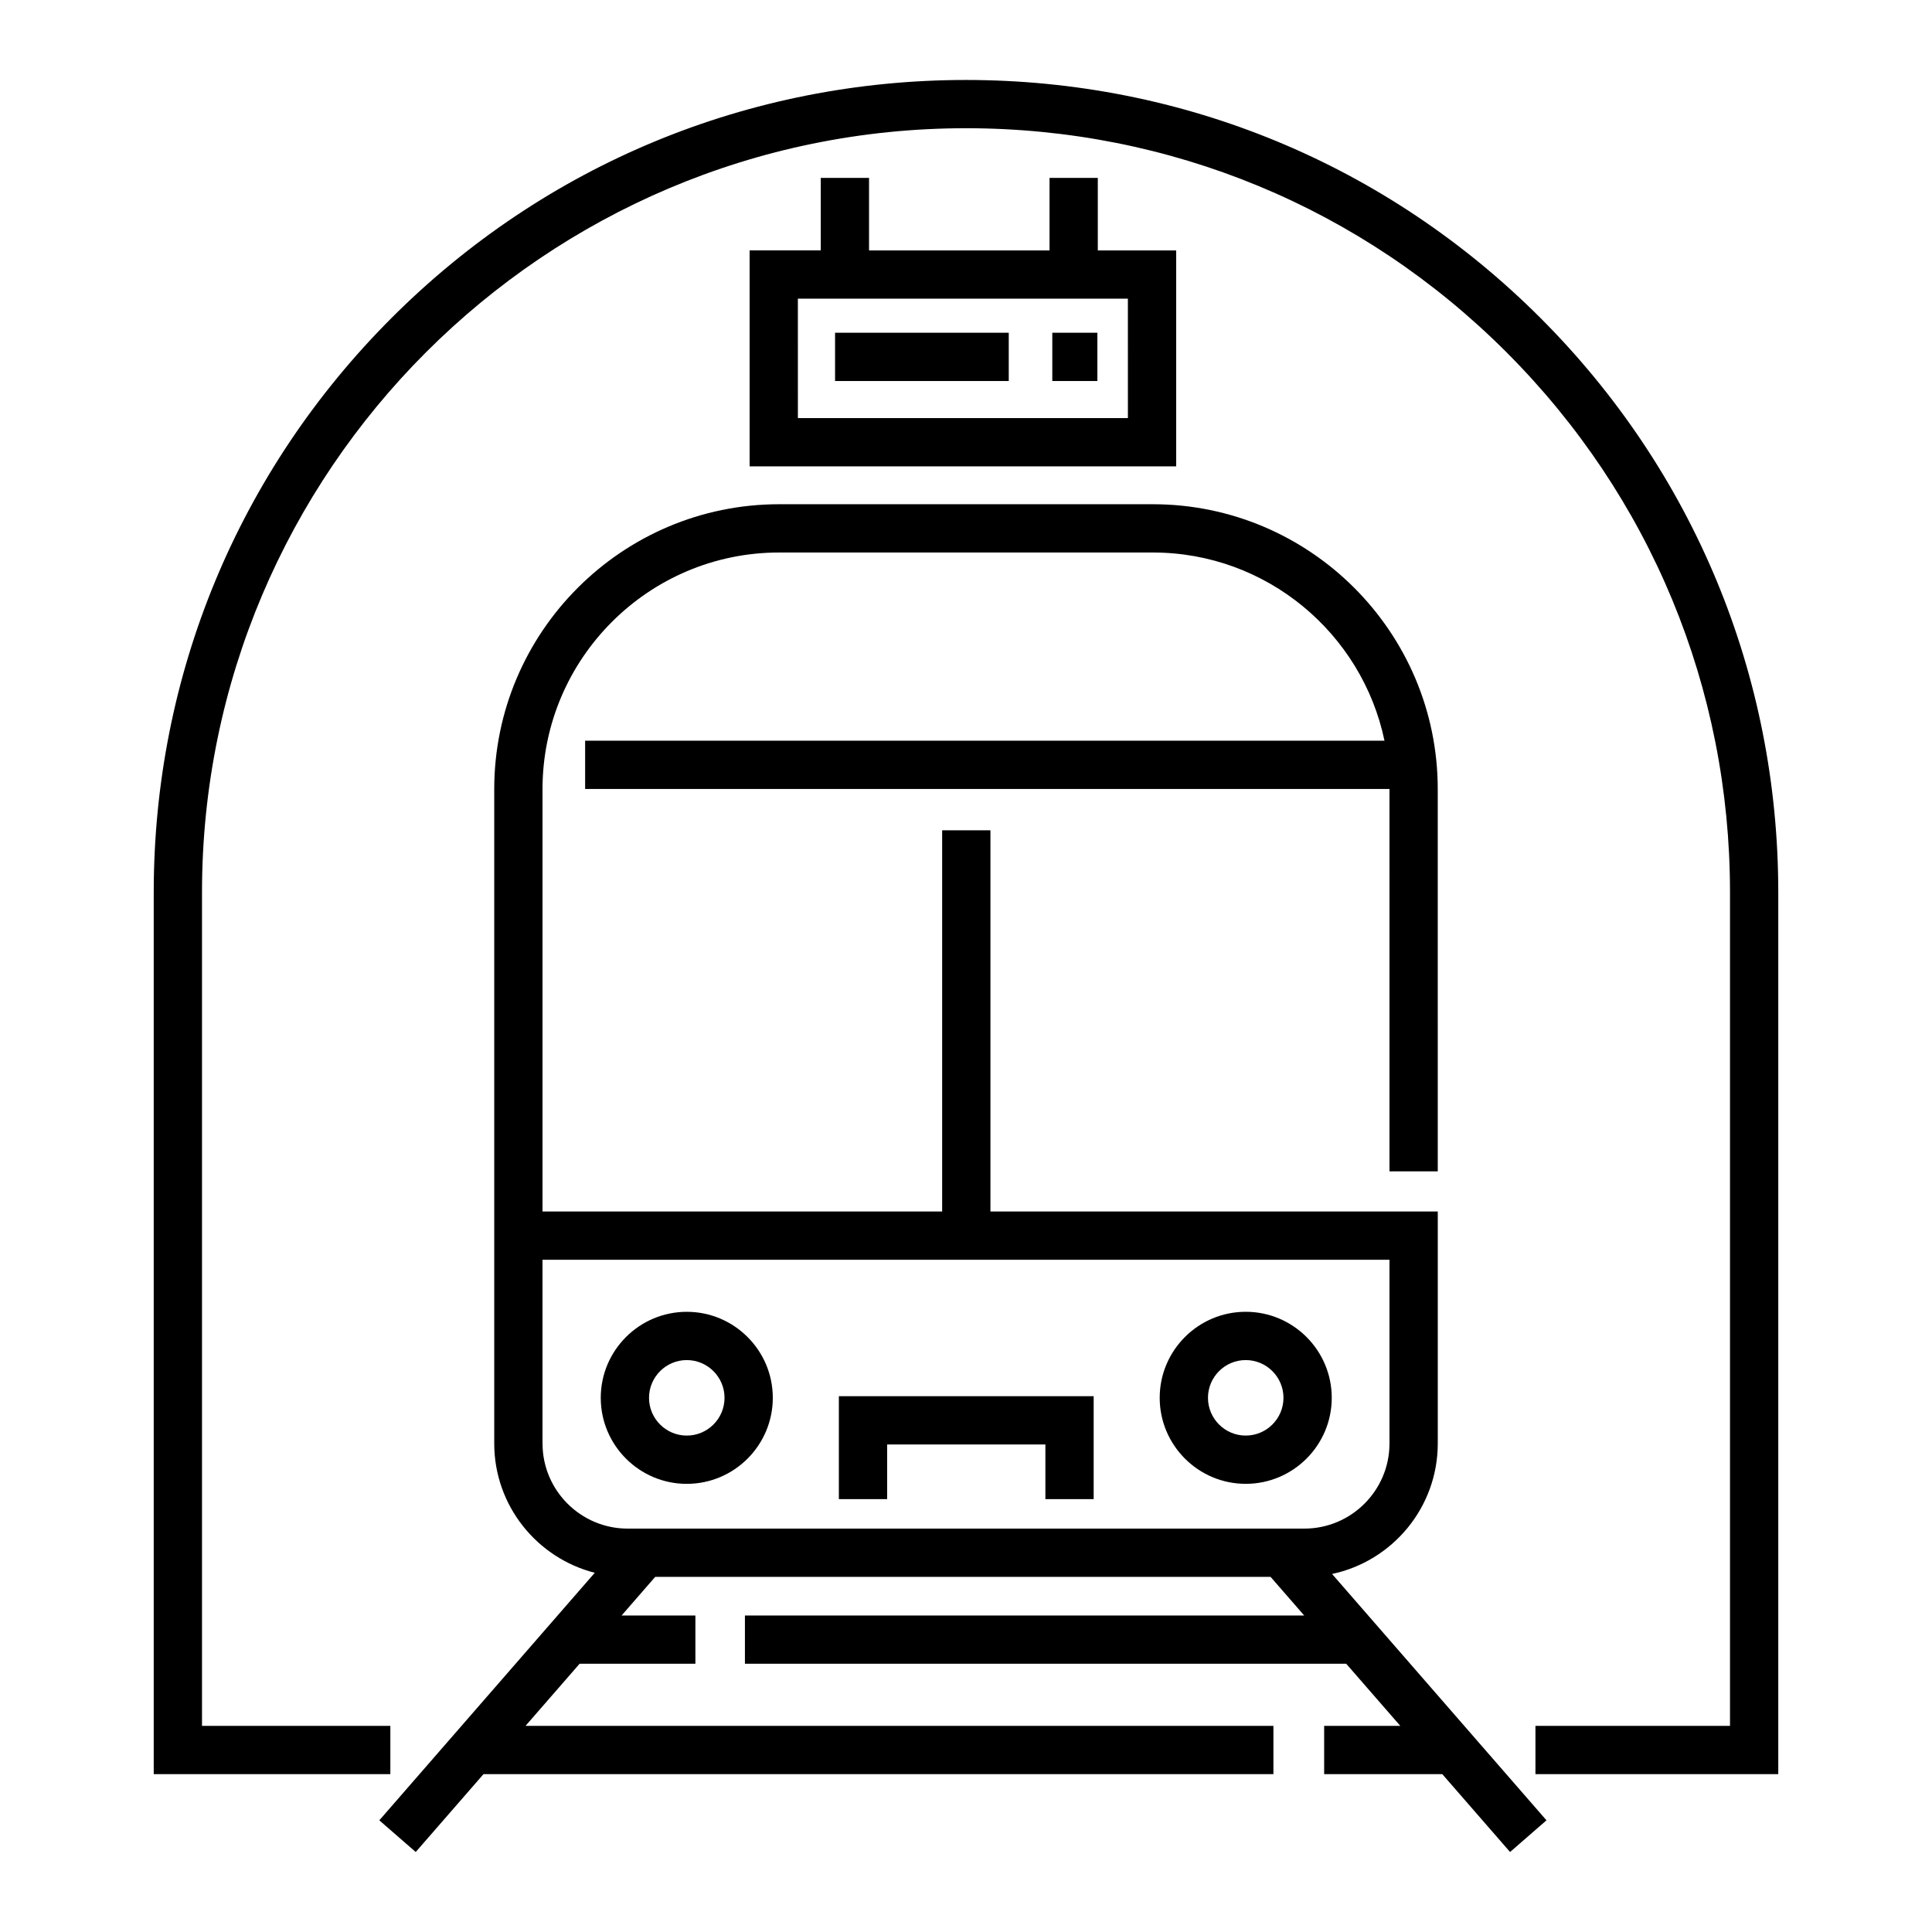 <?xml version="1.0" encoding="UTF-8"?>
<!-- Uploaded to: SVG Repo, www.svgrepo.com, Generator: SVG Repo Mixer Tools -->
<svg fill="#000000" width="800px" height="800px" version="1.1" viewBox="144 144 512 512" xmlns="http://www.w3.org/2000/svg">
 <g>
  <path d="m615.26 380.46c0-57.5-22.391-111.56-63.047-152.22-40.656-40.656-94.715-63.047-152.22-63.047-57.5 0-111.55 22.391-152.21 63.051-40.652 40.656-63.043 94.715-63.043 152.21v233.71h62.707v-12.793h-49.914v-220.92c0-111.64 90.824-202.47 202.46-202.47 54.086 0 104.93 21.062 143.17 59.301 38.242 38.242 59.305 89.09 59.305 143.17v220.92h-51.559v12.793h64.352z"/>
  <path d="m348.8 514.44c0-12.57-10.227-22.797-22.797-22.797-12.57 0-22.797 10.227-22.797 22.797 0 12.57 10.227 22.797 22.797 22.797 12.566-0.004 22.797-10.23 22.797-22.797zm-32.801 0c0-5.516 4.488-10.004 10.004-10.004s10.004 4.488 10.004 10.004-4.488 10.004-10.004 10.004c-5.519 0-10.004-4.488-10.004-10.004z"/>
  <path d="m474.13 537.23c12.57 0 22.797-10.227 22.797-22.797s-10.227-22.797-22.797-22.797c-12.57 0-22.797 10.227-22.797 22.797s10.227 22.797 22.797 22.797zm0-32.797c5.516 0 10.004 4.488 10.004 10.004s-4.488 10.004-10.004 10.004c-5.516 0-10.004-4.488-10.004-10.004 0-5.519 4.488-10.004 10.004-10.004z"/>
  <path d="m379.1 526.8h41.941v14.48h12.793v-27.27h-67.527v27.27h12.793z"/>
  <path d="m361.51 191.15v19.211h-18.855v57.23l113.04 0.004v-57.234h-20.766v-19.211h-12.793v19.211h-47.832v-19.211zm81.395 63.652h-87.457l-0.004-31.648h87.457z"/>
  <path d="m254.17 634.8 17.961-20.633h209.34v-12.793h-198.2l14.328-16.461h30.688v-12.793h-19.555l8.906-10.234h163.08l8.906 10.234h-148.21v12.793h159.35l14.328 16.461h-20.176v12.793h31.309l17.961 20.633 9.648-8.398-56.824-65.285c15.984-3.387 28.016-17.605 28.016-34.586v-61.469h-118.55v-101.02h-12.793v101.02h-105.91v-111.92c0-34.586 28.137-62.723 62.723-62.723h99.012c30.184 0 55.453 21.434 61.398 49.879h-211.84v12.793h213.16v0.051l0.004 101.28h12.793l-0.004-101.28c0-41.641-33.875-75.516-75.516-75.516h-99.008c-41.637 0-75.516 33.875-75.516 75.516v173.39c0 16.492 11.348 30.379 26.645 34.27l-57.102 65.602zm33.598-108.27v-48.676h224.46v48.676c0 12.445-10.121 22.566-22.566 22.566h-179.32c-12.441 0-22.566-10.125-22.566-22.566z"/>
  <path d="m422.87 232.18h11.945v12.793h-11.945z"/>
  <path d="m365.3 232.18h46.031v12.793h-46.031z"/>
 </g>
</svg>